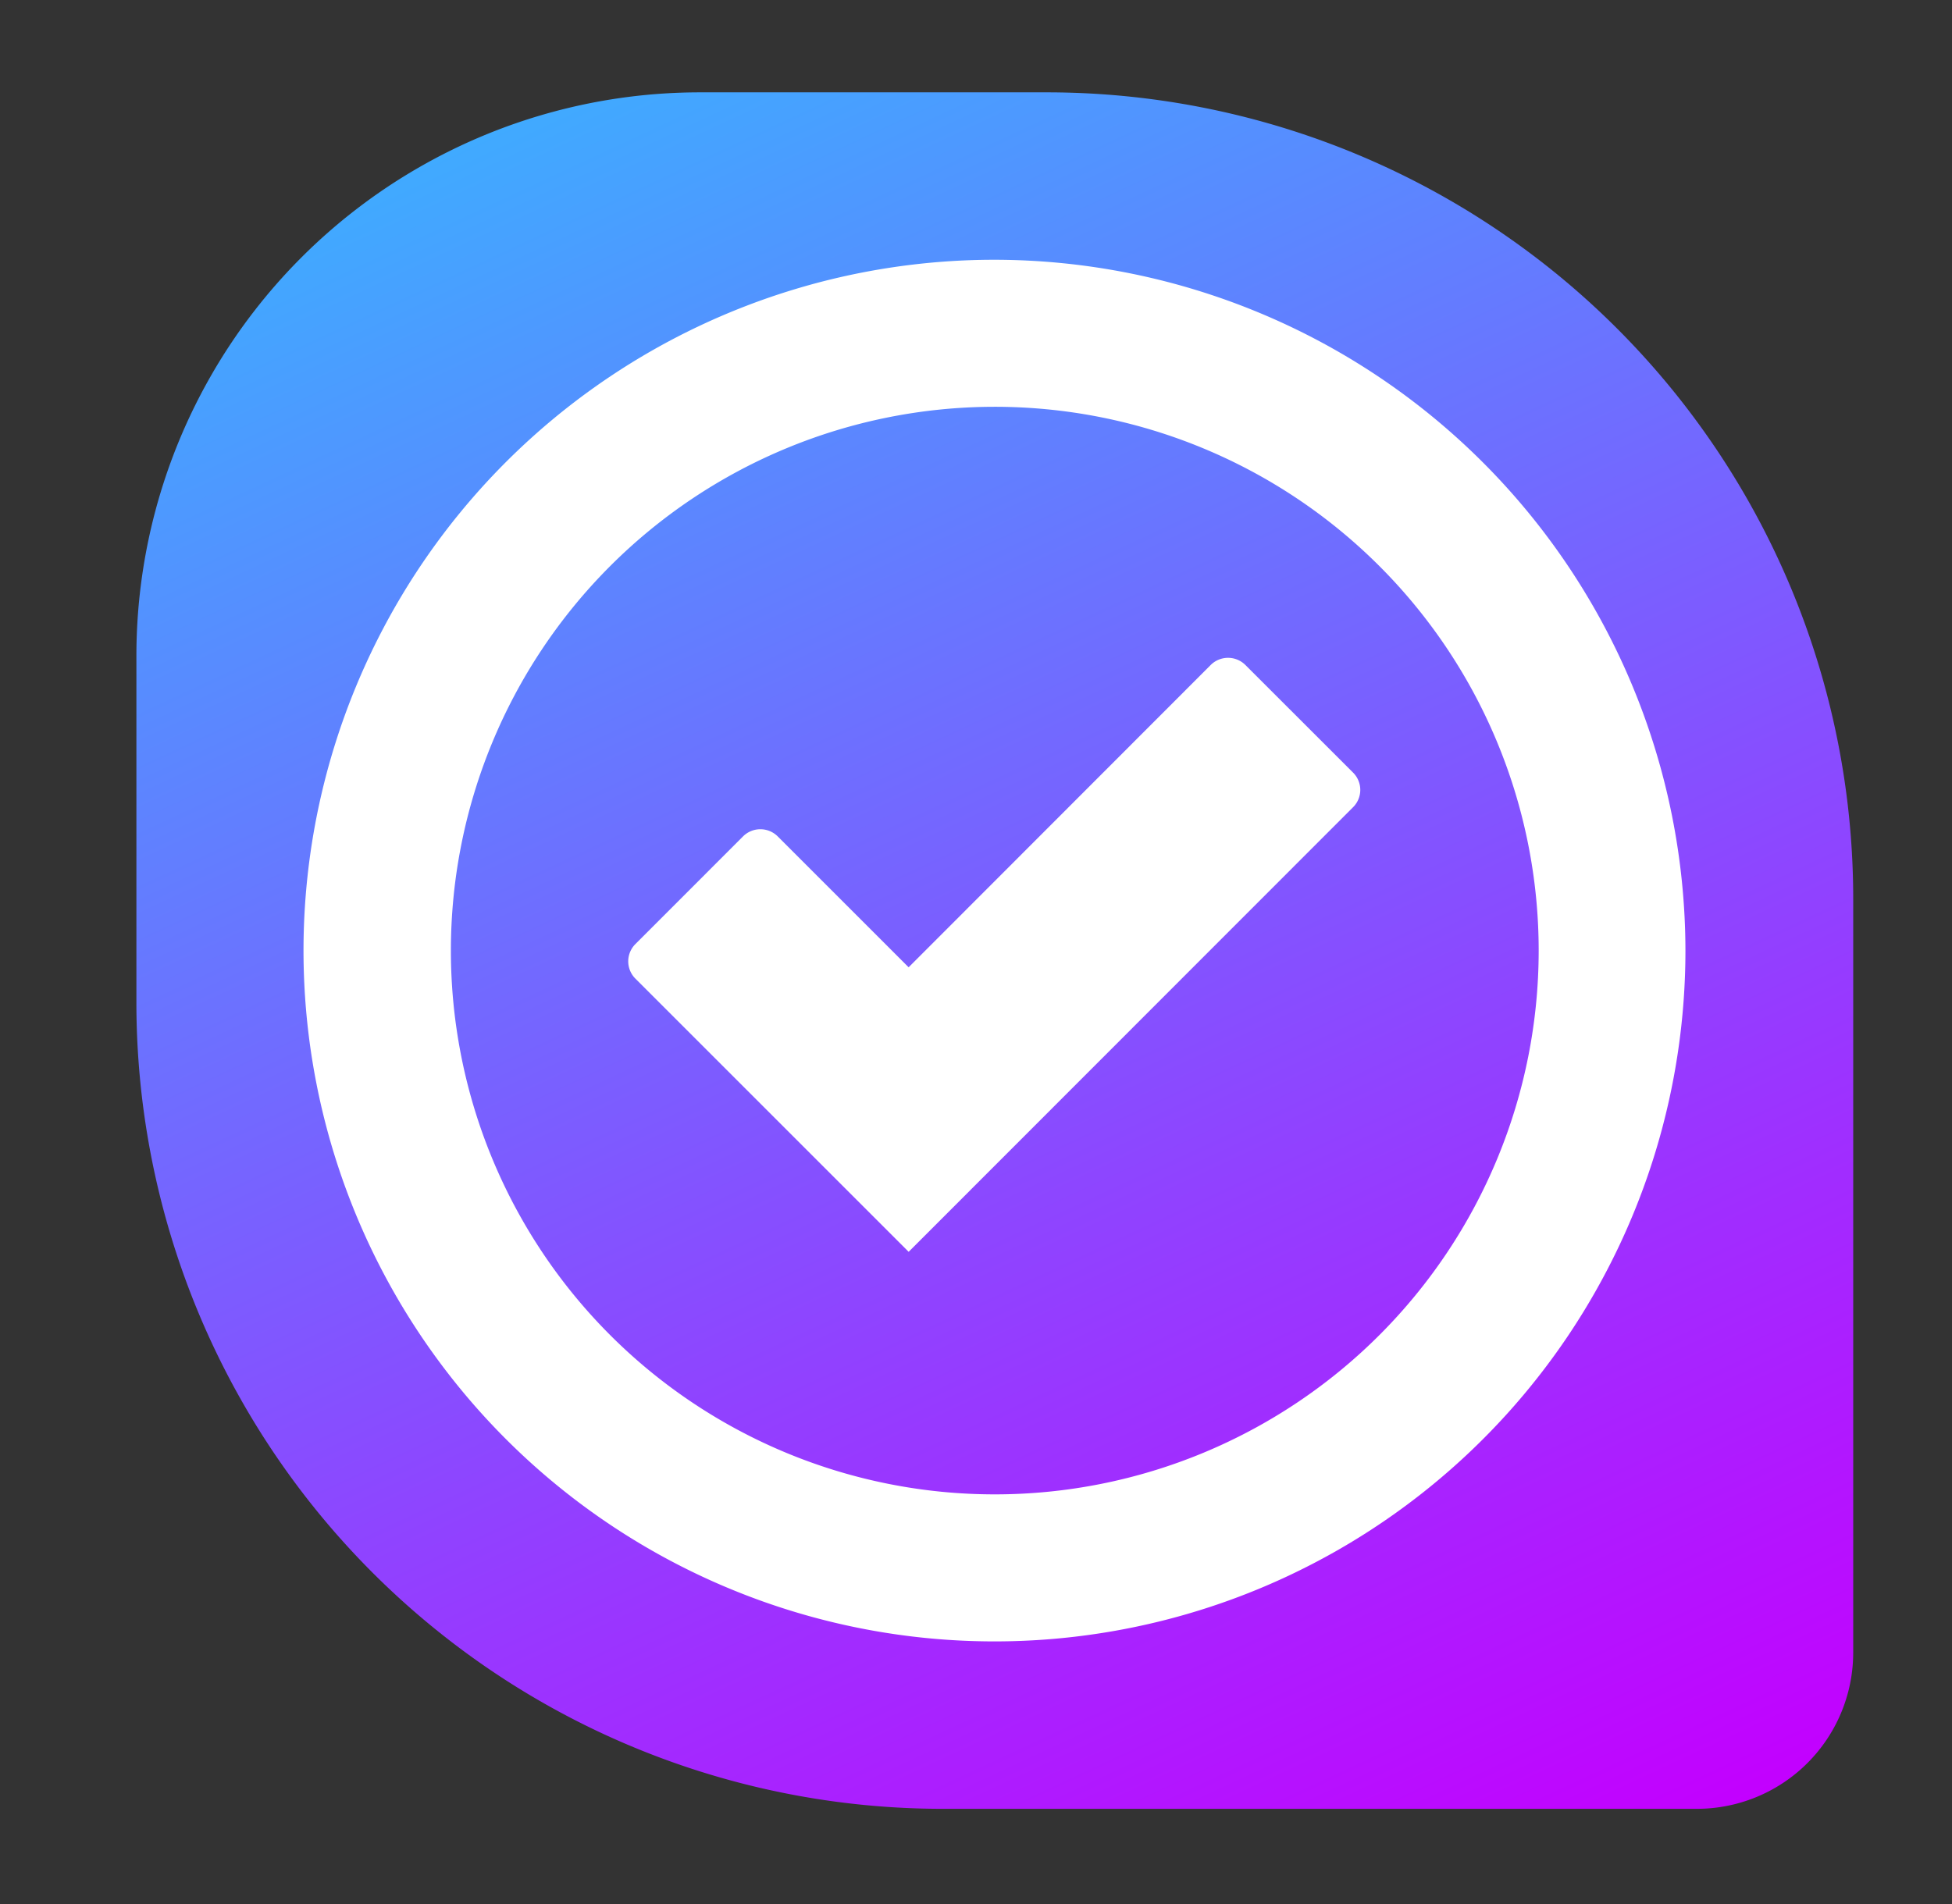<svg xmlns="http://www.w3.org/2000/svg" fill="none" viewBox="0 0 41 40"><rect x="0" y="0" width="41" height="40" fill="#333333" stroke="none"/><path fill="url(#a)" d="M35.65 38H19.803A16.937 16.937 0 0 1 2.865 21.064V13.78A11.838 11.838 0 0 1 14.704 1.94h7.284a16.937 16.937 0 0 1 16.937 16.937v15.848A3.283 3.283 0 0 1 35.65 38Z"/><path fill="#fff" d="M20.888 8.546a11.424 11.424 0 1 1 .013 22.848 11.424 11.424 0 0 1-.013-22.848Zm0-3.089a14.513 14.513 0 1 0 14.513 14.512A14.53 14.53 0 0 0 20.888 5.457Z"/><path fill="#fff" d="m19.085 26.298-5.738-5.738a.513.513 0 0 1 0-.728l2.259-2.26a.516.516 0 0 1 .73 0l2.749 2.749 6.344-6.35a.516.516 0 0 1 .73 0l2.26 2.259a.512.512 0 0 1 0 .729l-9.334 9.34Z"/><defs><linearGradient id="a" x1="12.414" x2="30.564" y1="1.782" y2="40.707" gradientUnits="userSpaceOnUse"><stop stop-color="#40AAFF"/><stop offset="1" stop-color="#C300FF"/></linearGradient></defs></svg>